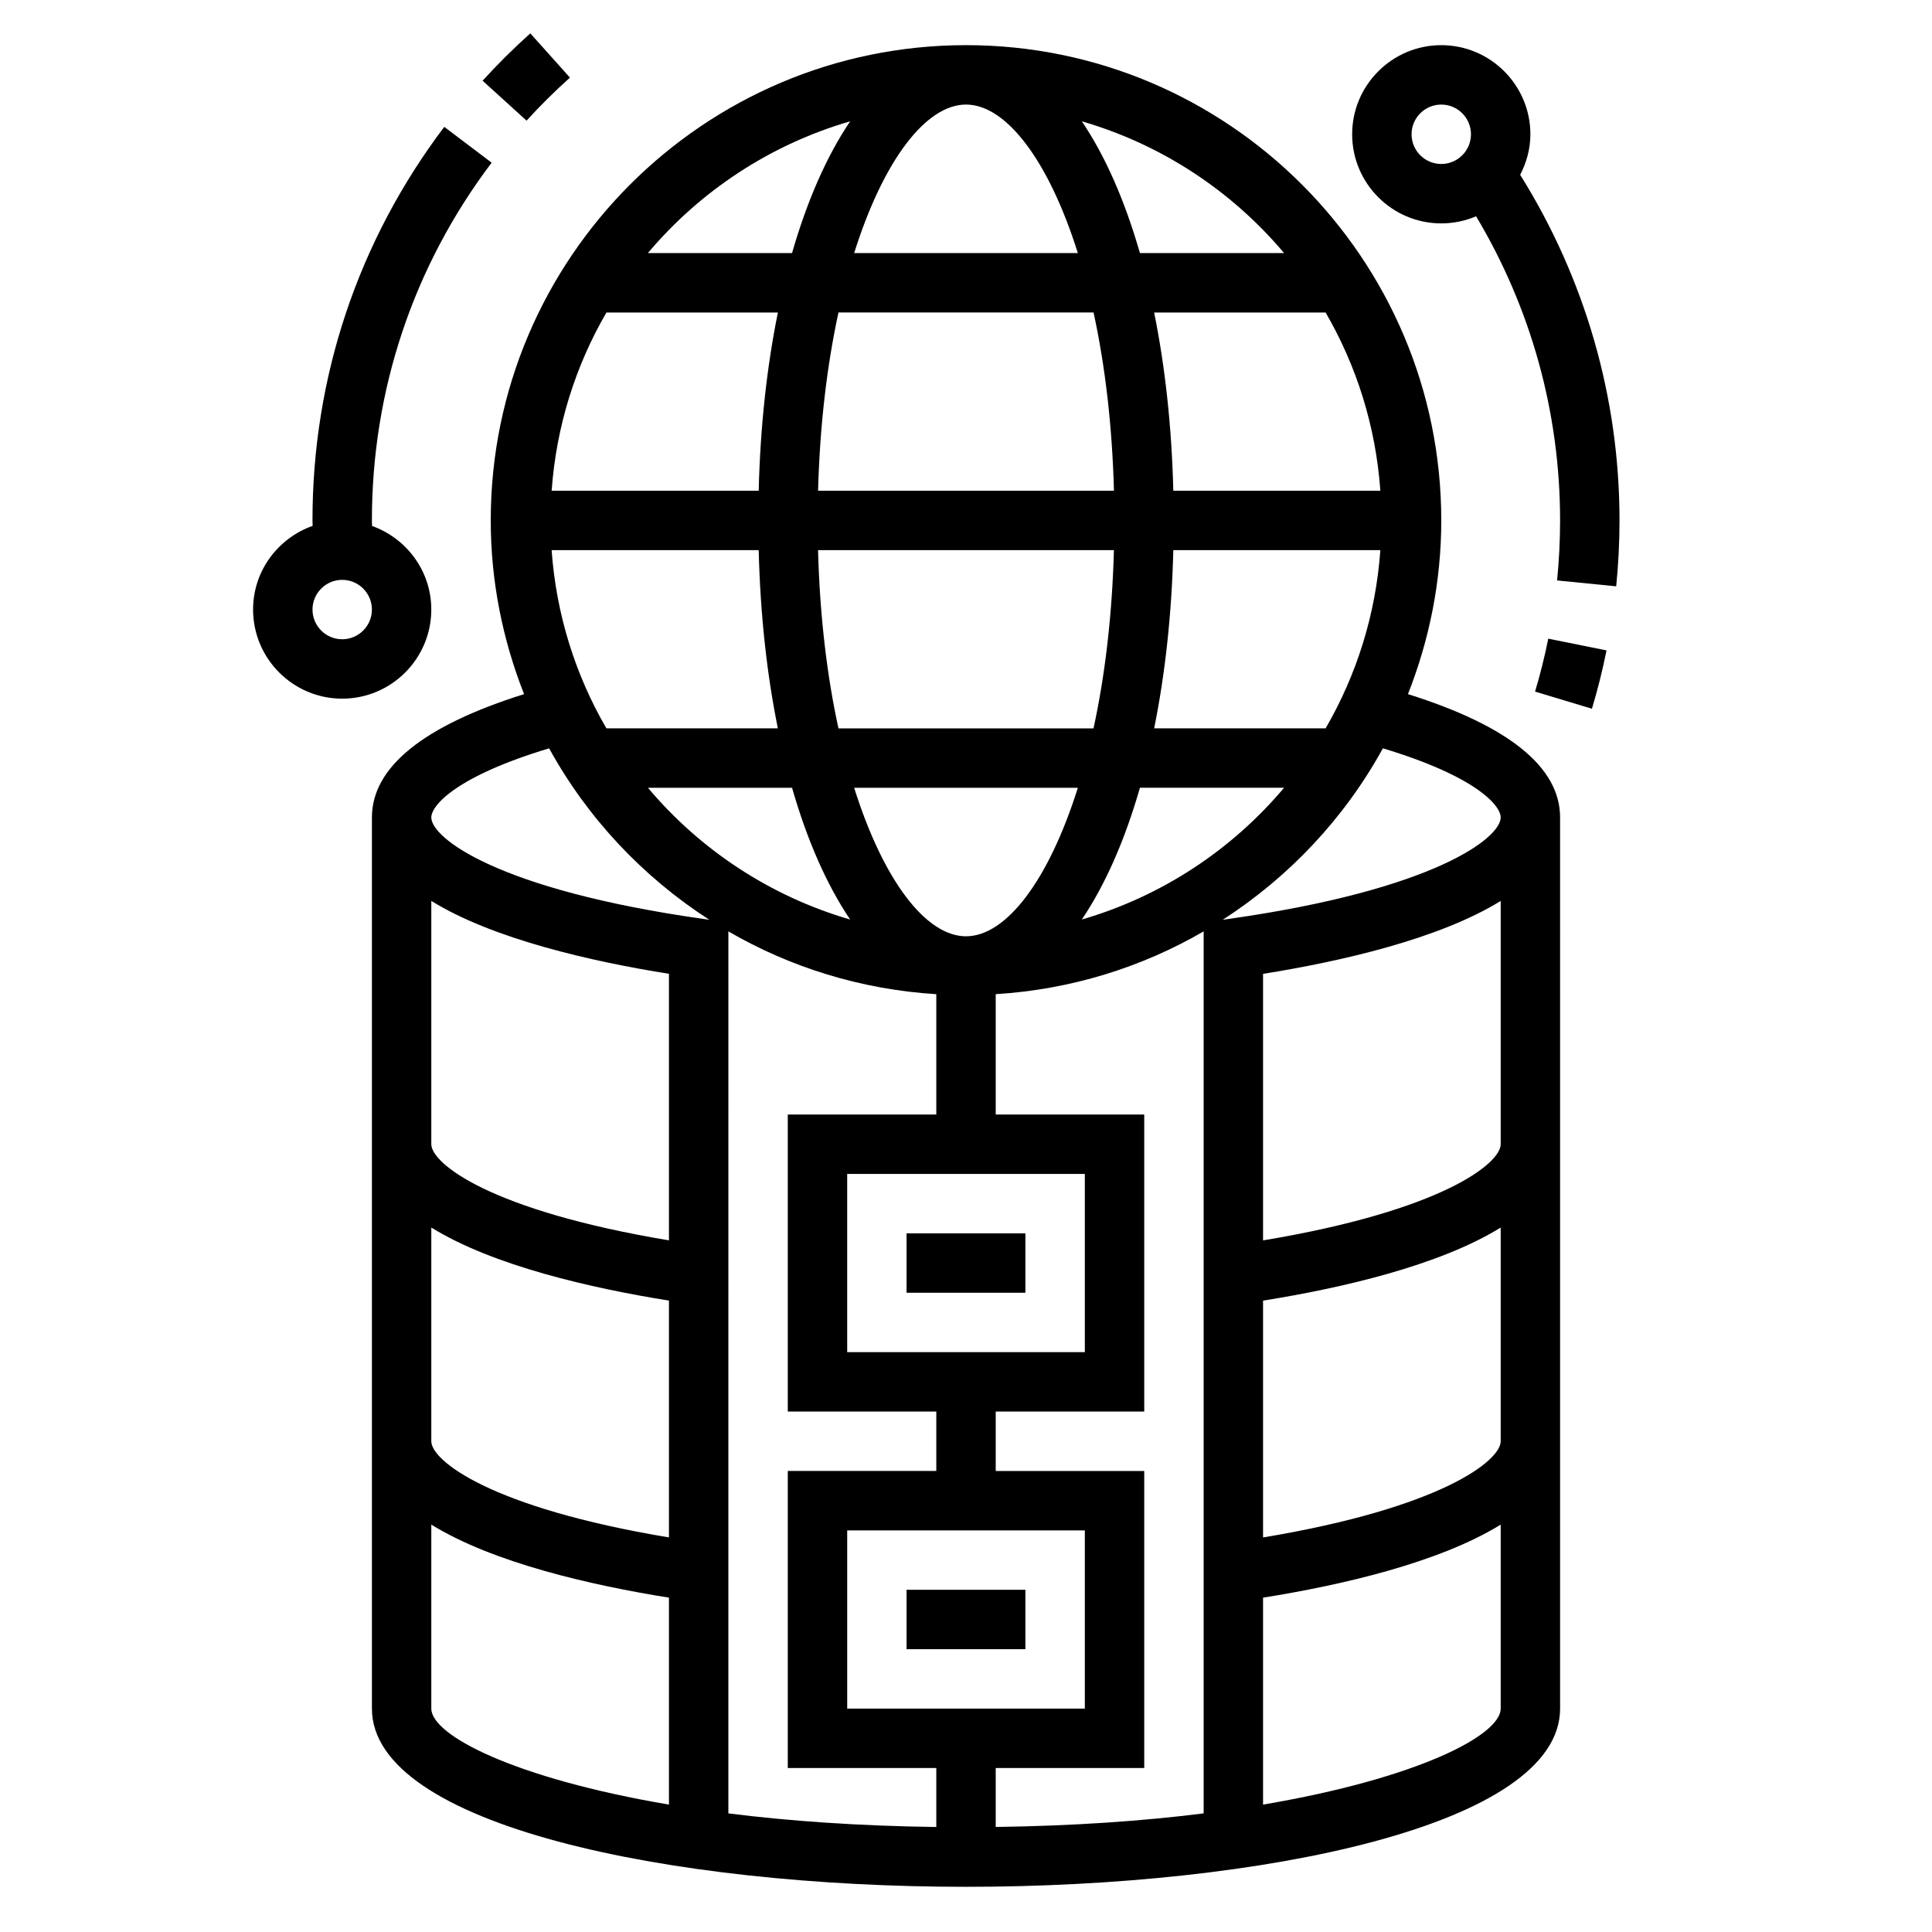 <?xml version="1.0" encoding="UTF-8"?>
<!-- Uploaded to: ICON Repo, www.iconrepo.com, Generator: ICON Repo Mixer Tools -->
<svg fill="#000000" width="800px" height="800px" version="1.1" viewBox="144 144 512 512" xmlns="http://www.w3.org/2000/svg">
 <g>
  <path d="m384.25 565.31h31.488v15.742h-31.488z"/>
  <path d="m384.25 470.85h31.488v15.742h-31.488z"/>
  <path d="m517.12 327.95c5.637-14.277 8.832-29.777 8.832-46.035 0-69.445-56.504-125.95-125.95-125.95-69.445 0-125.95 56.508-125.95 125.95 0 16.254 3.203 31.754 8.832 46.035-26.672 8.383-40.32 19.344-40.32 32.684v236.16c0 31.008 79.207 47.23 157.44 47.23 78.23 0 157.44-16.223 157.44-47.23l-0.004-236.16c0-13.34-13.641-24.301-40.32-32.684zm-117.12-156.24c10.605 0 21.883 14.719 29.645 39.359h-59.285c7.754-24.641 19.035-39.359 29.641-39.359zm33.801 55.102c3.008 13.785 4.945 29.734 5.406 47.23h-78.406c0.465-17.5 2.402-33.449 5.406-47.23zm76.004 47.234h-54.867c-0.418-17.035-2.18-32.938-5.078-47.23h45.438c8.18 14.082 13.297 30.109 14.508 47.23zm-141.29 228.29v-47.23h62.977v47.23zm31.488-110.21c-10.605 0-21.883-14.719-29.645-39.359h59.285c-7.758 24.641-19.039 39.359-29.641 39.359zm-33.805-55.102c-3.008-13.785-4.945-29.734-5.406-47.23h78.406c-0.465 17.5-2.402 33.449-5.406 47.23zm-21.137-62.977h-54.867c1.219-17.121 6.336-33.148 14.516-47.23h45.438c-2.906 14.293-4.668 30.195-5.086 47.23zm0 15.742c0.418 17.035 2.18 32.938 5.078 47.23h-45.438c-8.18-14.082-13.297-30.109-14.516-47.23zm8.84 62.977c4.016 13.988 9.25 25.828 15.398 34.922-21.176-6.156-39.746-18.469-53.594-34.922zm38.227 54.703v31.891h-39.359v78.719h39.359v15.742h-39.359v78.719h39.359v15.633c-20.625-0.277-39.062-1.582-55.105-3.606l0.004-233.74c16.402 9.523 35.117 15.398 55.102 16.641zm-23.613 189.33v-47.23h62.977v47.23zm39.359 15.742h39.359v-78.719h-39.359v-15.742h39.359v-78.723h-39.359v-31.891c19.988-1.242 38.699-7.117 55.105-16.641v233.74c-16.043 2.023-34.48 3.32-55.105 3.598zm22.82-224.86c6.148-9.102 11.383-20.934 15.398-34.922h38.203c-13.848 16.453-32.418 28.766-53.602 34.922zm64.605-50.664h-45.438c2.898-14.297 4.66-30.195 5.078-47.23h54.867c-1.211 17.117-6.328 33.145-14.508 47.23zm-11.004-125.95h-38.203c-4.016-13.988-9.25-25.828-15.398-34.922 21.184 6.156 39.754 18.469 53.602 34.922zm-114.99-34.922c-6.156 9.094-11.383 20.934-15.406 34.922h-38.203c13.855-16.453 32.426-28.766 53.609-34.922zm-79.781 166.17c10.141 18.461 24.805 34.055 42.445 45.43l-1.707-0.242c-54.375-7.707-71.961-21.43-71.961-26.871 0-3.242 6.731-10.949 31.223-18.316zm-31.223 40.438c16.43 10.156 42.57 16.059 62.977 19.316v70.637c-47.32-7.871-62.977-20.355-62.977-25.488zm0 86.555c16.43 10.172 42.555 16.098 62.977 19.363v62.762c-47.32-7.871-62.977-20.355-62.977-25.488zm0 127.49v-48.766c16.43 10.172 42.547 16.098 62.977 19.363v54.844c-41.098-6.984-62.977-18.398-62.977-25.441zm220.42 25.441v-54.844c20.422-3.258 46.547-9.195 62.977-19.363v48.766c0 7.043-21.875 18.457-62.977 25.441zm0-70.801v-62.762c20.422-3.258 46.547-9.195 62.977-19.363v56.633c0 5.133-15.656 17.621-62.977 25.492zm0-78.723v-70.637c20.402-3.258 46.547-9.172 62.977-19.316v64.465c0 5.133-15.656 17.617-62.977 25.488zm-8.98-85.207-1.707 0.242c17.641-11.383 32.309-26.969 42.445-45.438 24.488 7.371 31.219 15.078 31.219 18.32 0 5.441-17.586 19.164-71.957 26.875z"/>
  <path d="m295.04 164.57-10.5-11.73c-4.434 3.969-8.691 8.195-12.648 12.547l11.652 10.586c3.586-3.957 7.461-7.789 11.496-11.402z"/>
  <path d="m550.81 327.28 15.066 4.543c1.52-5.031 2.816-10.234 3.871-15.461l-15.438-3.109c-0.953 4.746-2.133 9.469-3.5 14.027z"/>
  <path d="m546.86 190.33c1.676-3.246 2.707-6.859 2.707-10.746 0-13.02-10.598-23.617-23.617-23.617s-23.617 10.598-23.617 23.617 10.598 23.617 23.617 23.617c3.273 0 6.391-0.676 9.227-1.883 14.539 24.324 22.262 51.988 22.262 80.602 0 5.273-0.27 10.629-0.797 15.902l15.664 1.559c0.586-5.793 0.879-11.668 0.879-17.461 0-32.629-9.156-64.125-26.324-91.59zm-28.781-10.746c0-4.336 3.527-7.871 7.871-7.871s7.871 3.535 7.871 7.871c0 4.336-3.527 7.871-7.871 7.871s-7.871-3.535-7.871-7.871z"/>
  <path d="m258.3 305.54c0-10.234-6.582-18.887-15.703-22.152-0.008-0.488-0.039-0.977-0.039-1.465 0-34.543 10.973-67.328 31.73-94.812l-12.555-9.492c-22.844 30.246-34.922 66.316-34.922 104.3 0 0.48 0.031 0.961 0.039 1.441-9.16 3.25-15.781 11.91-15.781 22.176 0 13.02 10.598 23.617 23.617 23.617 13.02-0.004 23.613-10.598 23.613-23.617zm-23.613 7.871c-4.344 0-7.871-3.535-7.871-7.871 0-4.336 3.527-7.871 7.871-7.871s7.871 3.535 7.871 7.871c0 4.336-3.527 7.871-7.871 7.871z"/>
 </g>
</svg>